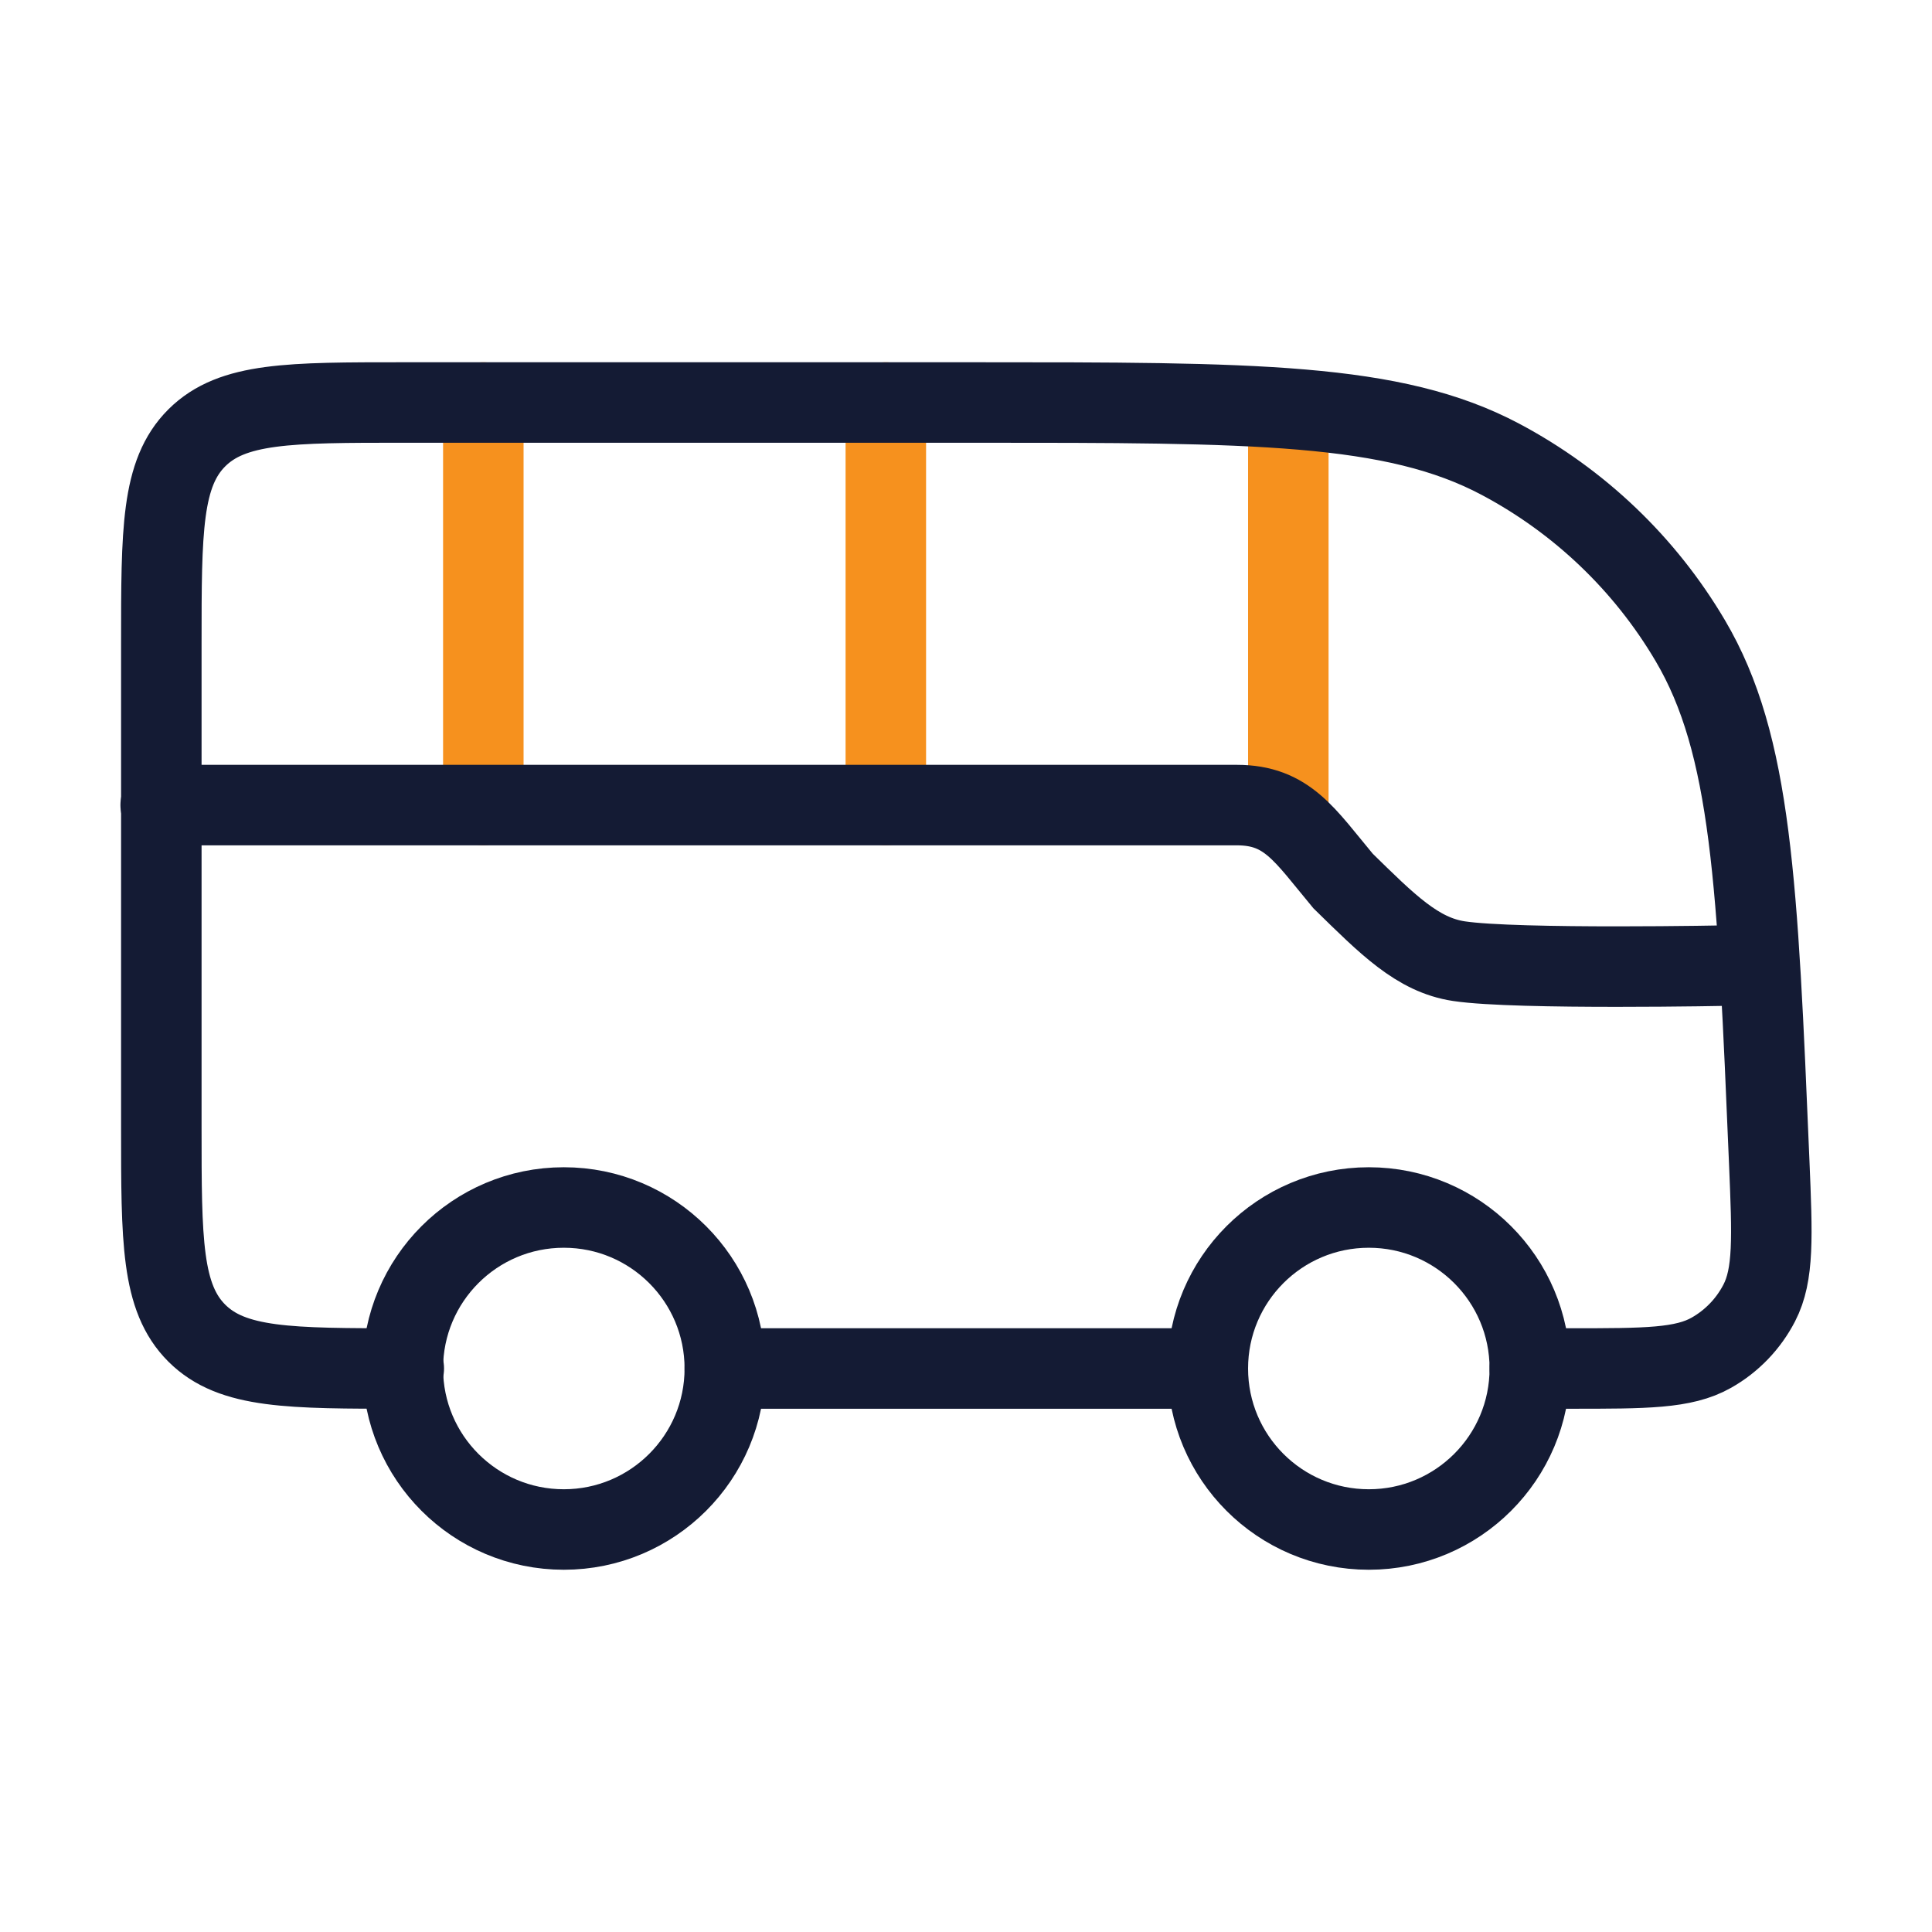 <svg width="24" height="24" viewBox="0 0 24 24" fill="none" xmlns="http://www.w3.org/2000/svg">
<path d="M6.004 10V5M11.004 10V5M16.004 10V5.5" stroke="#F6911E" stroke-linecap="round" stroke-linejoin="round"/>
<path d="M5.016 17C3.596 17 2.886 17 2.445 16.561C2.004 16.121 2.004 15.414 2.004 14V8C2.004 6.586 2.004 5.879 2.445 5.439C2.886 5 3.596 5 5.016 5H12.101C15.574 5 17.311 5 18.64 5.706C19.619 6.226 20.435 7.005 20.997 7.958C21.761 9.251 21.833 10.979 21.978 14.436C22.017 15.368 22.036 15.834 21.854 16.186C21.72 16.445 21.514 16.66 21.259 16.804C20.913 17 20.445 17 19.509 17H19.004M9.004 17H15.004" stroke="#141B34" stroke-linecap="round" stroke-linejoin="round"/>
<path d="M7.004 19C8.108 19 9.004 18.105 9.004 17C9.004 15.895 8.108 15 7.004 15C5.899 15 5.004 15.895 5.004 17C5.004 18.105 5.899 19 7.004 19Z" stroke="#141B34"/>
<path d="M17.004 19C18.108 19 19.004 18.105 19.004 17C19.004 15.895 18.108 15 17.004 15C15.899 15 15.004 15.895 15.004 17C15.004 18.105 15.899 19 17.004 19Z" stroke="#141B34"/>
<path d="M1.996 10.001H15.364C15.991 10.001 16.204 10.368 16.684 10.944C17.236 11.484 17.609 11.863 18.124 11.94C18.844 12.048 21.508 11.994 21.508 11.994" stroke="#141B34" stroke-linecap="round"/>
</svg>

